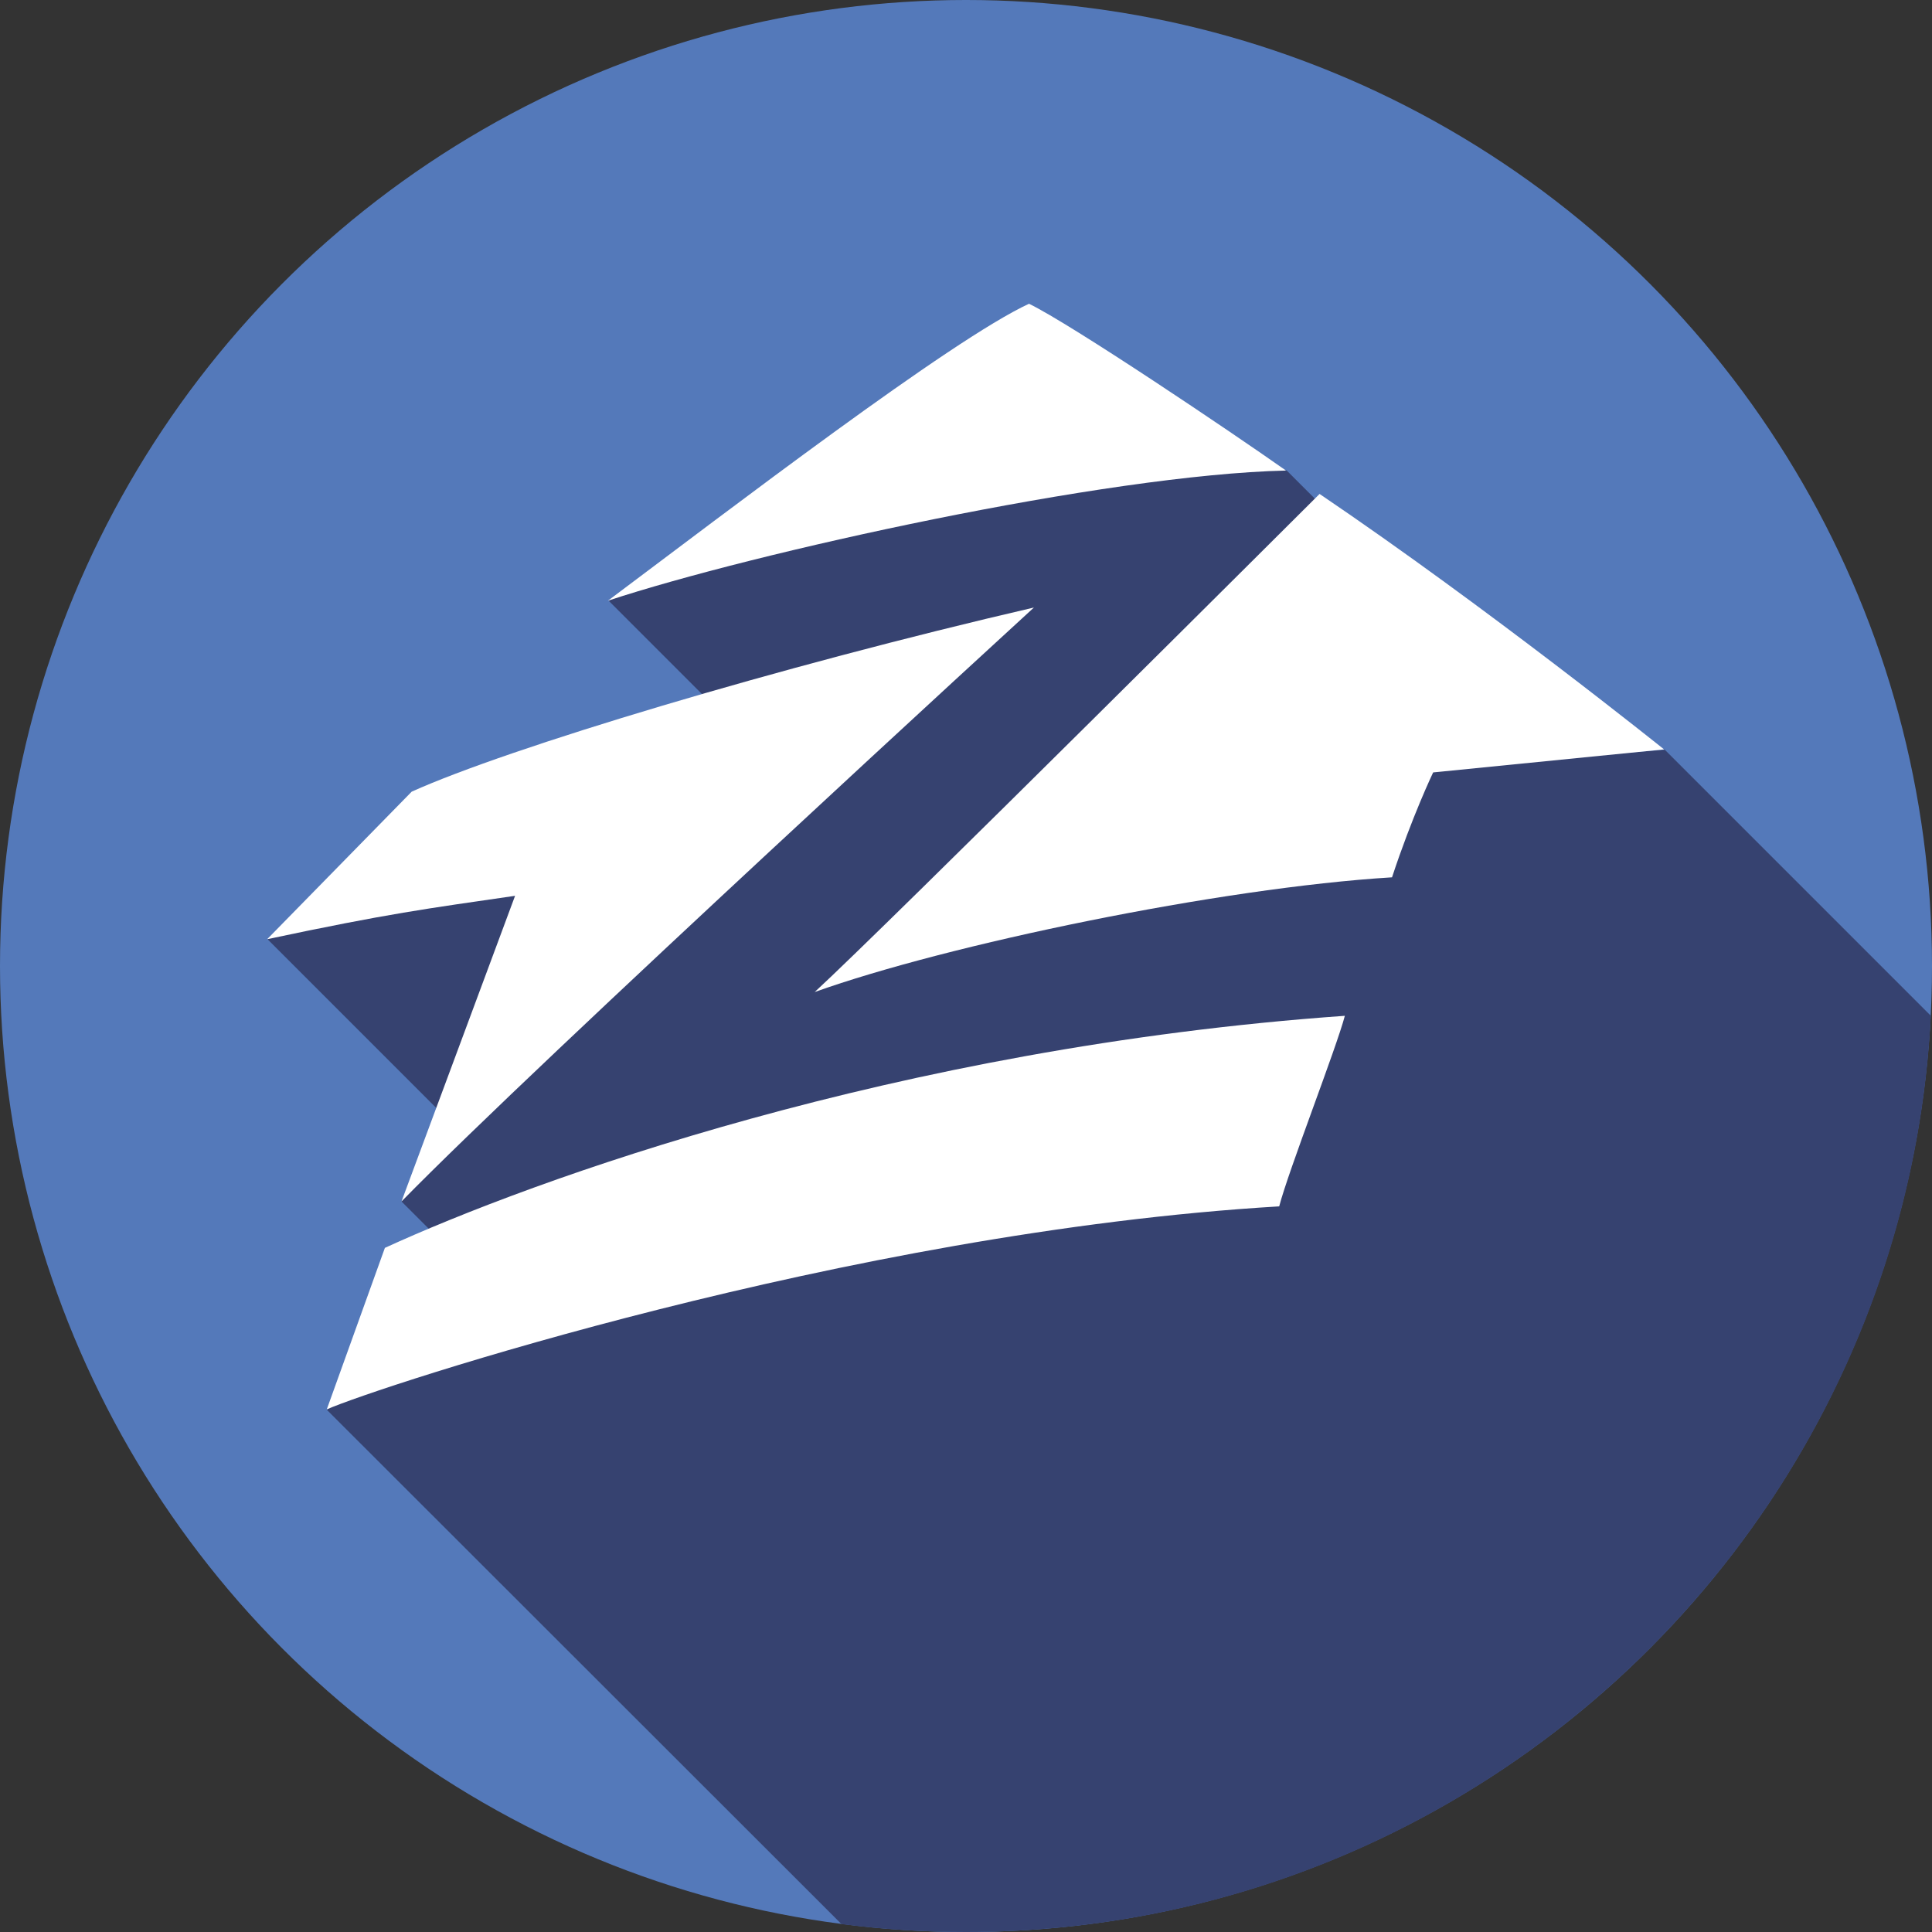 <?xml version="1.0" encoding="utf-8"?>
<svg version="1.2" baseProfile="tiny" id="Layer_1" xmlns="http://www.w3.org/2000/svg" xmlns:xlink="http://www.w3.org/1999/xlink"
	 x="0px" y="0px" viewBox="0 0 512 512" xml:space="preserve">
	<rect x="0" y="0" width="512" height="512" fill="#333333" stroke="none"/>
	<circle fill="#5479BA" cx="256" cy="256" r="256"/>
	<path fill="#364270" d="M511.7,269.2l-70.5-70.5c0,0-86.5,6.8-120.9,8.5l-1.5-1.5l62.9-40.3l-40.7-40.7l-79.1-18l-100.6,52.5
		l35.4,35.4L70.9,248.9l47.6,47.6l-12.1,21.9l25.1,25.1l-44.9,30.1L223,509.9c10.8,1.4,21.8,2.1,33,2.1
		C393,512,504.8,404.5,511.7,269.2z"/>
	<g>
		<path fill-rule="evenodd" fill="#FFFFFF" d="M272.7,80.5c-20.6,9.5-79.8,54.9-111.6,78.7c38.8-12.8,132-33.4,179.7-34.5
			C325.9,114.2,284,86,272.7,80.5z"/>
		<path fill-rule="evenodd" fill="#FFFFFF" d="M86.6,373.5c13.1-5.8,137.8-47,252.4-53.8c2.5-9.6,15.1-41.8,17.4-50.5
			c-118.9,8.4-215.6,43.7-254.4,61.5L86.6,373.5z"/>
		<path fill-rule="evenodd" fill="#FFFFFF" d="M349.7,130.9c0,0-115.7,115.4-133.8,132c35.2-12.6,107.3-27.6,153-30.4
			c5.3-16.1,10.9-27.8,10.9-27.8l61.2-6.1C441.1,198.7,394.6,161.3,349.7,130.9z"/>
		<path fill-rule="evenodd" fill="#FFFFFF" d="M106.4,318.4C142.9,281.1,274,161,274,161c-68.2,15.8-139.4,37.3-164.9,48.8
			l-38.3,39.1c32-6.8,42.3-8.1,65.7-11.5L106.4,318.4z"/>
	</g>
</svg>
